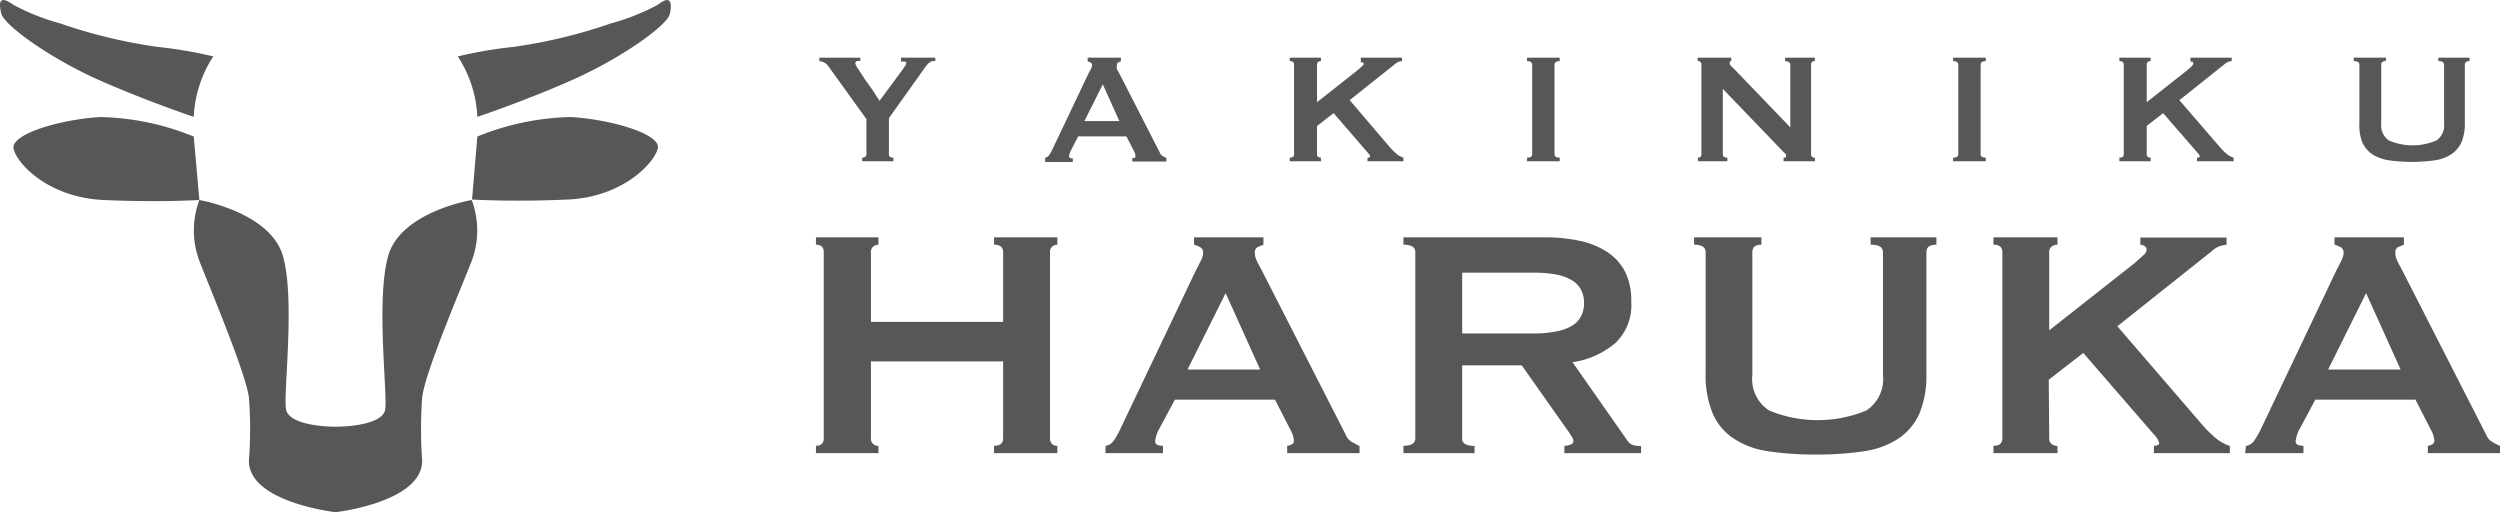 <svg xmlns="http://www.w3.org/2000/svg" viewBox="0 0 160 32.78"><defs><style>.cls-1{fill:#575757;}</style></defs><g id="レイヤー_2" data-name="レイヤー 2"><g id="レイヤー_2-2" data-name="レイヤー 2"><path class="cls-1" d="M30.55,8.74a16.69,16.69,0,0,1,6-1.25c2.58.16,5.75,1.09,5.55,2s-2.21,3.12-5.76,3.28-6.13,0-6.13,0Z"/><path class="cls-1" d="M30.55,7.48s3.21-1.08,6.18-2.41,6-3.43,6.15-4.21,0-1.17-.79-.55a14.05,14.05,0,0,1-3,1.19A32.86,32.86,0,0,1,32.87,3a28.35,28.35,0,0,0-3.57.61A7.71,7.71,0,0,1,30.55,7.48Z"/><path class="cls-1" d="M21.48,32.78s-5.55-.63-5.55-3.28a26.4,26.4,0,0,0,0-4.06c-.2-1.56-2.38-6.71-3.17-8.74a5.57,5.57,0,0,1,0-3.9s4.55.78,5.35,3.59,0,8.89.2,9.83,2.37,1.09,3.17,1.09,3-.15,3.17-1.09-.6-7,.19-9.83,5.35-3.59,5.35-3.59a5.57,5.57,0,0,1,0,3.9c-.79,2-3,7.18-3.17,8.74a27.78,27.78,0,0,0,0,4.06C27,32.15,21.48,32.78,21.48,32.78Z"/><path class="cls-1" d="M12.4,8.74a16.69,16.69,0,0,0-6-1.25C3.84,7.65.67,8.58.87,9.52s2.21,3.12,5.76,3.28,6.13,0,6.13,0Z"/><path class="cls-1" d="M12.4,7.48S9.19,6.4,6.22,5.07.27,1.64.08.86,0-.31.86.31a14.05,14.05,0,0,0,3,1.19A32.86,32.86,0,0,0,10.08,3a27.77,27.77,0,0,1,3.57.61A7.71,7.71,0,0,0,12.4,7.48Z"/><path class="cls-1" d="M64.2,16.14c0-.32-.19-.48-.58-.48v-.47h4.05v.47a.52.52,0,0,0-.33.12.46.46,0,0,0-.14.36V28.06a.46.46,0,0,0,.14.36.52.52,0,0,0,.33.12V29H63.62v-.47c.39,0,.58-.16.58-.48V23.13H55.74v4.93a.43.43,0,0,0,.15.36.48.48,0,0,0,.33.12V29h-4v-.47c.33,0,.5-.16.5-.48V16.14c0-.32-.17-.48-.5-.48v-.47h4v.47a.48.48,0,0,0-.33.12.43.43,0,0,0-.15.36V20.6H64.2Z"/><path class="cls-1" d="M70.75,28.54a.79.79,0,0,0,.53-.34,5.19,5.19,0,0,0,.38-.66l4.87-10.22c.12-.23.23-.44.32-.63a1.12,1.12,0,0,0,.15-.5.38.38,0,0,0-.19-.37,1.68,1.68,0,0,0-.39-.16v-.47h4.44v.47l-.37.15a.39.39,0,0,0-.18.38,1.06,1.06,0,0,0,.09.42,5.79,5.79,0,0,0,.28.55l5.46,10.69a.84.84,0,0,0,.36.42q.23.14.51.27V29H82.38v-.47a.72.72,0,0,0,.27-.08.26.26,0,0,0,.16-.24,1.65,1.65,0,0,0-.21-.68l-1-1.95H75.19l-1,1.87a2.09,2.09,0,0,0-.26.79c0,.19.16.29.5.29V29H70.75Zm9.9-4.89-2.21-4.89L76,23.65Z"/><path class="cls-1" d="M98.81,15.19a10.63,10.63,0,0,1,2.28.22,5.2,5.2,0,0,1,1.76.71A3.33,3.33,0,0,1,104,17.38a4.12,4.12,0,0,1,.4,1.91,3.36,3.36,0,0,1-1,2.65,5.43,5.43,0,0,1-2.76,1.24l3.5,5a.7.7,0,0,0,.43.32,2.68,2.68,0,0,0,.46.05V29h-4.91v-.47a1,1,0,0,0,.4-.08q.18-.08.18-.21a.58.58,0,0,0-.11-.3,5.33,5.33,0,0,0-.31-.46l-2.89-4.1H93.58v4.67a.4.4,0,0,0,.17.36,1.13,1.13,0,0,0,.62.12V29H89.82v-.47c.51,0,.76-.16.76-.48V16.14c0-.32-.25-.48-.76-.48v-.47Zm-.69,6.15a7,7,0,0,0,1.58-.15,2.82,2.82,0,0,0,1-.4,1.52,1.52,0,0,0,.52-.62,1.85,1.85,0,0,0,.16-.78,1.8,1.8,0,0,0-.16-.77,1.52,1.52,0,0,0-.52-.62,3,3,0,0,0-1-.41,7.7,7.7,0,0,0-1.58-.14H93.58v3.89Z"/><path class="cls-1" d="M112.73,15.66c-.38,0-.58.16-.58.48V24a2.4,2.4,0,0,0,1.07,2.27,8.14,8.14,0,0,0,6.23,0A2.41,2.41,0,0,0,120.51,24V16.14c0-.32-.26-.48-.79-.48v-.47h4.21v.47c-.43,0-.64.16-.64.48v7.75a6.36,6.36,0,0,1-.44,2.56,3.77,3.77,0,0,1-1.34,1.61,5.38,5.38,0,0,1-2.22.82,19.87,19.87,0,0,1-3.06.21,19.69,19.69,0,0,1-3.06-.21,5.28,5.28,0,0,1-2.22-.82,3.64,3.64,0,0,1-1.34-1.61,6.35,6.35,0,0,1-.45-2.56V16.14c0-.32-.25-.48-.74-.48v-.47h4.31Z"/><path class="cls-1" d="M131.15,28.06a.41.41,0,0,0,.16.36.59.59,0,0,0,.37.12V29h-4.1v-.47q.57,0,.57-.48V16.14q0-.48-.57-.48v-.47h4.1v.47a.59.59,0,0,0-.37.12.41.41,0,0,0-.16.36v5l5.44-4.28.58-.52a.52.52,0,0,0,.21-.33.29.29,0,0,0-.12-.26.51.51,0,0,0-.28-.08v-.47h5.52v.47a1.44,1.44,0,0,0-.94.4l-6.05,4.81L141,27.25a7.45,7.45,0,0,0,.8.78,2.71,2.71,0,0,0,.91.51V29h-4.86v-.47c.22,0,.34-.06.34-.19a1.45,1.45,0,0,0-.37-.57l-4.49-5.18-2.21,1.71Z"/><path class="cls-1" d="M143.74,28.54a.79.79,0,0,0,.53-.34,6.76,6.76,0,0,0,.39-.66l4.86-10.22c.12-.23.23-.44.32-.63a1.12,1.12,0,0,0,.15-.5.39.39,0,0,0-.18-.37,2,2,0,0,0-.4-.16v-.47h4.44v.47l-.37.15a.39.39,0,0,0-.18.38,1.06,1.06,0,0,0,.09.42,5.79,5.79,0,0,0,.28.55l5.46,10.69a.84.84,0,0,0,.36.42q.22.14.51.27V29h-4.62v-.47a.68.68,0,0,0,.26-.08.26.26,0,0,0,.16-.24,1.65,1.65,0,0,0-.21-.68l-1-1.95h-6.41l-1,1.87a2.09,2.09,0,0,0-.26.79c0,.19.16.29.5.29V29h-3.73Zm9.9-4.89-2.21-4.89L149,23.65Z"/><path class="cls-1" d="M55.06,3.69v.22a.54.54,0,0,0-.22,0,.15.15,0,0,0-.1.15,1,1,0,0,0,.19.36l.42.65.52.73.42.65,1.48-2,.16-.24A.27.27,0,0,0,58,4.05c0-.06,0-.09-.12-.11l-.22,0V3.69h2.2v.22l-.19,0a.76.76,0,0,0-.18.09,1.25,1.25,0,0,0-.2.2c-.07.09-.16.21-.26.36l-2.14,3V9.87c0,.15.09.22.29.22v.23h-2v-.23a.36.36,0,0,0,.19-.05.21.21,0,0,0,.08-.17V7.62L53,4.22A.64.64,0,0,0,52.74,4a.71.71,0,0,0-.3-.09V3.69Z"/><path class="cls-1" d="M66.89,10.09a.33.33,0,0,0,.25-.16,1.93,1.93,0,0,0,.19-.32l2.33-4.9.16-.3a.75.75,0,0,0,.07-.24A.18.18,0,0,0,69.8,4l-.19-.08V3.69h2.13v.22L71.56,4a.2.2,0,0,0-.08.19.51.51,0,0,0,0,.2c0,.07.07.15.13.26l2.63,5.14a.42.42,0,0,0,.17.2l.24.12v.23H72.47v-.23l.13,0a.13.13,0,0,0,.07-.12.79.79,0,0,0-.1-.33l-.48-.93H69l-.46.9a1.06,1.06,0,0,0-.12.37c0,.1.08.14.24.14v.23H66.89Zm4.75-2.34L70.58,5.4,69.4,7.75Z"/><path class="cls-1" d="M84.29,9.87a.21.21,0,0,0,.07.17.35.35,0,0,0,.18.05v.23h-2v-.23c.19,0,.28-.07.28-.22V4.14c0-.15-.09-.23-.28-.23V3.69h2v.22a.28.28,0,0,0-.18.06.21.21,0,0,0-.07.17v2.4L86.9,4.48l.27-.24c.07-.07.11-.12.11-.16A.15.15,0,0,0,87.22,4a.28.28,0,0,0-.13,0V3.69h2.64v.22a.74.74,0,0,0-.45.19l-2.9,2.31L89,9.48a4.48,4.48,0,0,0,.38.37,1.29,1.29,0,0,0,.44.24v.23H87.52v-.23c.1,0,.16,0,.16-.09s-.06-.13-.18-.27L85.35,7.24l-1.06.82Z"/><path class="cls-1" d="M97.73,10.09c.22,0,.33-.07.33-.22V4.14c0-.15-.11-.23-.33-.23V3.69h2.09v.22c-.22,0-.33.08-.33.23V9.87c0,.15.11.22.33.22v.23H97.73Z"/><path class="cls-1" d="M108.65,10.09c.16,0,.24-.07.24-.22V4.14a.21.21,0,0,0-.24-.23V3.69h2.15v.22c-.06,0-.1,0-.1.13s.09.19.26.35l3.62,3.76v-4c0-.15-.11-.23-.33-.23V3.69h1.9v.22a.21.21,0,0,0-.24.23V9.87c0,.15.08.22.24.22v.23h-2v-.23c.11,0,.16,0,.16-.11s-.06-.16-.2-.29l-3.85-4V9.87c0,.15.1.22.29.22v.23h-1.86Z"/><path class="cls-1" d="M125,10.09c.22,0,.33-.07.33-.22V4.14c0-.15-.11-.23-.33-.23V3.69h2.09v.22c-.22,0-.33.08-.33.23V9.87c0,.15.11.22.33.22v.23H125Z"/><path class="cls-1" d="M137.39,9.87a.21.21,0,0,0,.07.17.35.35,0,0,0,.18.05v.23h-2v-.23c.19,0,.28-.07.28-.22V4.14c0-.15-.09-.23-.28-.23V3.69h2v.22a.28.28,0,0,0-.18.06.21.21,0,0,0-.07.17v2.4L140,4.48l.27-.24c.07-.07.1-.12.1-.16a.14.14,0,0,0-.05-.13.28.28,0,0,0-.13,0V3.69h2.64v.22a.74.74,0,0,0-.45.19l-2.9,2.31,2.65,3.07a3.36,3.36,0,0,0,.38.37,1.2,1.2,0,0,0,.44.24v.23h-2.34v-.23c.11,0,.17,0,.17-.09s-.06-.13-.18-.27l-2.16-2.49-1.05.82Z"/><path class="cls-1" d="M152.68,3.91c-.18,0-.28.08-.28.23V7.92A1.14,1.14,0,0,0,152.91,9a3.88,3.88,0,0,0,3,0,1.14,1.14,0,0,0,.51-1.09V4.14c0-.15-.12-.23-.37-.23V3.69h2v.22c-.2,0-.3.08-.3.23V7.86a3.09,3.09,0,0,1-.21,1.23,1.9,1.9,0,0,1-.65.78,2.66,2.66,0,0,1-1.06.39,10.62,10.62,0,0,1-1.47.1,10.4,10.4,0,0,1-1.47-.1,2.71,2.71,0,0,1-1.07-.39,1.88,1.88,0,0,1-.64-.78A3.09,3.09,0,0,1,151,7.86V4.14c0-.15-.12-.23-.36-.23V3.69h2.07Z"/></g></g></svg>